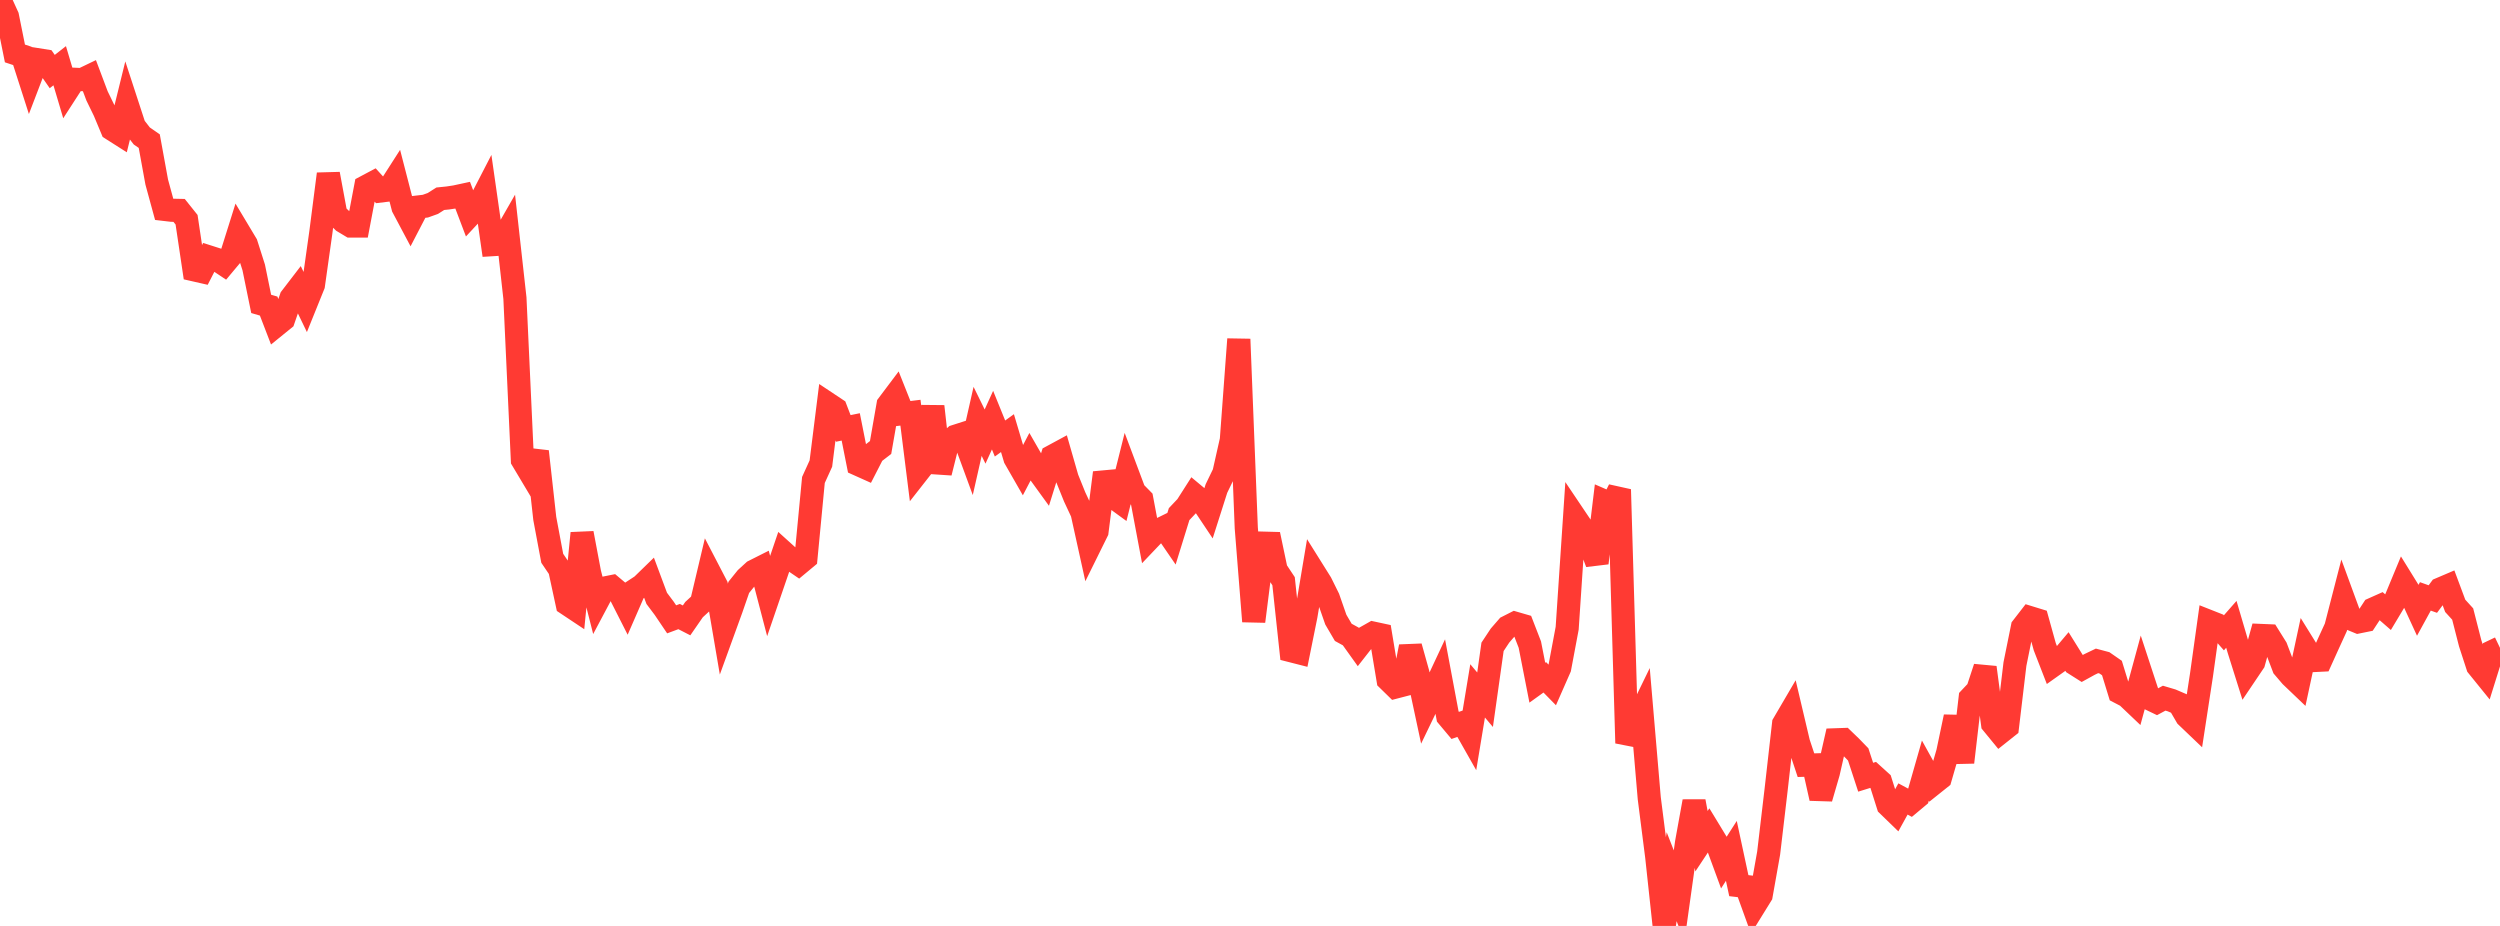 <?xml version="1.0" standalone="no"?>
<!DOCTYPE svg PUBLIC "-//W3C//DTD SVG 1.1//EN" "http://www.w3.org/Graphics/SVG/1.1/DTD/svg11.dtd">

<svg width="135" height="50" viewBox="0 0 135 50" preserveAspectRatio="none" 
  xmlns="http://www.w3.org/2000/svg"
  xmlns:xlink="http://www.w3.org/1999/xlink">


<polyline points="0.0, 0.0 0.403, 0.885 0.806, 2.886 1.209, 3.02 1.612, 4.274 2.015, 3.221 2.418, 3.285 2.821, 3.864 3.224, 3.549 3.627, 4.905 4.03, 4.281 4.433, 4.299 4.836, 4.105 5.239, 5.177 5.642, 6.006 6.045, 6.973 6.448, 7.229 6.851, 5.589 7.254, 6.823 7.657, 7.342 8.06, 7.621 8.463, 9.83 8.866, 11.306 9.269, 11.353 9.672, 11.362 10.075, 11.866 10.478, 14.57 10.881, 14.662 11.284, 13.875 11.687, 14.004 12.09, 14.272 12.493, 13.791 12.896, 12.508 13.299, 13.18 13.701, 14.442 14.104, 16.41 14.507, 16.528 14.91, 17.576 15.313, 17.249 15.716, 16.079 16.119, 15.554 16.522, 16.389 16.925, 15.391 17.328, 12.529 17.731, 9.394 18.134, 11.571 18.537, 11.962 18.94, 12.204 19.343, 12.205 19.746, 10.083 20.149, 9.869 20.552, 10.313 20.955, 10.264 21.358, 9.635 21.761, 11.196 22.164, 11.955 22.567, 11.179 22.97, 11.132 23.373, 10.988 23.776, 10.732 24.179, 10.691 24.582, 10.63 24.985, 10.543 25.388, 11.606 25.791, 11.172 26.194, 10.391 26.597, 13.211 27.0, 13.186 27.403, 12.483 27.806, 16.102 28.209, 24.843 28.612, 25.518 29.015, 24.381 29.418, 28 29.821, 30.148 30.224, 30.743 30.627, 32.612 31.03, 32.88 31.433, 28.792 31.836, 30.927 32.239, 32.515 32.642, 31.756 33.045, 31.675 33.448, 32.014 33.851, 32.809 34.254, 31.885 34.657, 31.621 35.06, 31.229 35.463, 32.311 35.866, 32.847 36.269, 33.444 36.672, 33.294 37.075, 33.501 37.478, 32.919 37.881, 32.548 38.284, 30.849 38.687, 31.624 39.09, 33.99 39.493, 32.88 39.896, 31.715 40.299, 31.215 40.701, 30.847 41.104, 30.644 41.507, 32.188 41.91, 31.011 42.313, 29.824 42.716, 30.188 43.119, 30.463 43.522, 30.128 43.925, 25.918 44.328, 25.032 44.731, 21.816 45.134, 22.084 45.537, 23.135 45.94, 23.052 46.343, 25.08 46.746, 25.261 47.149, 24.475 47.552, 24.165 47.955, 21.858 48.358, 21.322 48.761, 22.335 49.164, 22.285 49.567, 25.501 49.97, 24.987 50.373, 21.946 50.776, 25.526 51.179, 23.915 51.582, 23.561 51.985, 23.432 52.388, 24.531 52.791, 22.753 53.194, 23.574 53.597, 22.687 54.0, 23.68 54.403, 23.389 54.806, 24.744 55.209, 25.447 55.612, 24.678 56.015, 25.38 56.418, 25.936 56.821, 24.643 57.224, 24.425 57.627, 25.829 58.03, 26.829 58.433, 27.693 58.836, 29.517 59.239, 28.701 59.642, 25.528 60.045, 26.789 60.448, 27.083 60.851, 25.473 61.254, 26.547 61.657, 26.958 62.06, 29.099 62.463, 28.676 62.866, 28.478 63.269, 29.066 63.672, 27.764 64.075, 27.337 64.478, 26.706 64.881, 27.042 65.284, 27.646 65.687, 26.382 66.09, 25.549 66.493, 23.76 66.896, 18.316 67.299, 28.507 67.701, 33.554 68.104, 30.364 68.507, 28.858 68.91, 30.776 69.313, 31.384 69.716, 35.138 70.119, 35.241 70.522, 33.246 70.925, 30.843 71.328, 31.487 71.731, 32.301 72.134, 33.459 72.537, 34.147 72.94, 34.368 73.343, 34.931 73.746, 34.416 74.149, 34.188 74.552, 34.275 74.955, 36.706 75.358, 37.1 75.761, 36.995 76.164, 34.916 76.567, 36.356 76.97, 38.241 77.373, 37.405 77.776, 36.544 78.179, 38.691 78.582, 39.172 78.985, 39.031 79.388, 39.743 79.791, 37.307 80.194, 37.785 80.597, 34.93 81.0, 34.321 81.403, 33.857 81.806, 33.652 82.209, 33.769 82.612, 34.809 83.015, 36.866 83.418, 36.576 83.821, 36.987 84.224, 36.071 84.627, 33.925 85.03, 27.897 85.433, 28.496 85.836, 29.33 86.239, 30.401 86.642, 27.062 87.045, 27.237 87.448, 26.435 87.851, 40.128 88.254, 39.217 88.657, 38.388 89.06, 43.103 89.463, 46.262 89.866, 50.0 90.269, 47.341 90.672, 48.371 91.075, 45.496 91.478, 43.274 91.881, 45.425 92.284, 44.816 92.687, 45.479 93.09, 46.577 93.493, 45.947 93.896, 47.825 94.299, 47.873 94.701, 48.987 95.104, 48.336 95.507, 46.067 95.91, 42.647 96.313, 39.085 96.716, 38.397 97.119, 40.105 97.522, 41.32 97.925, 41.308 98.328, 43.108 98.731, 41.724 99.134, 39.949 99.537, 39.935 99.94, 40.323 100.343, 40.739 100.746, 41.97 101.149, 41.845 101.552, 42.21 101.955, 43.484 102.358, 43.875 102.761, 43.144 103.164, 43.361 103.567, 43.024 103.97, 41.614 104.373, 42.342 104.776, 42.02 105.179, 40.628 105.582, 38.708 105.985, 41.164 106.388, 37.696 106.791, 37.269 107.194, 36.044 107.597, 39.077 108.0, 39.569 108.403, 39.249 108.806, 35.863 109.209, 33.872 109.612, 33.352 110.015, 33.476 110.418, 34.926 110.821, 35.963 111.224, 35.677 111.627, 35.199 112.03, 35.847 112.433, 36.102 112.836, 35.88 113.239, 35.687 113.642, 35.794 114.045, 36.074 114.448, 37.385 114.851, 37.595 115.254, 37.978 115.657, 36.496 116.06, 37.724 116.463, 37.918 116.866, 37.701 117.269, 37.821 117.672, 37.994 118.075, 38.687 118.478, 39.072 118.881, 36.444 119.284, 33.557 119.687, 33.716 120.09, 34.173 120.493, 33.714 120.896, 35.083 121.299, 36.363 121.701, 35.766 122.104, 34.315 122.507, 34.332 122.91, 34.977 123.313, 36.038 123.716, 36.51 124.119, 36.895 124.522, 35.02 124.925, 35.67 125.328, 35.65 125.731, 34.76 126.134, 33.879 126.537, 32.317 126.94, 33.418 127.343, 33.584 127.746, 33.502 128.149, 32.887 128.552, 32.707 128.955, 33.058 129.358, 32.385 129.761, 31.413 130.164, 32.065 130.567, 32.941 130.97, 32.205 131.373, 32.349 131.776, 31.806 132.179, 31.634 132.582, 32.715 132.985, 33.157 133.388, 34.731 133.791, 35.971 134.194, 36.469 134.597, 35.179 135.0, 34.986" fill="none" stroke="#ff3a33" stroke-width="1.25"/>

</svg>